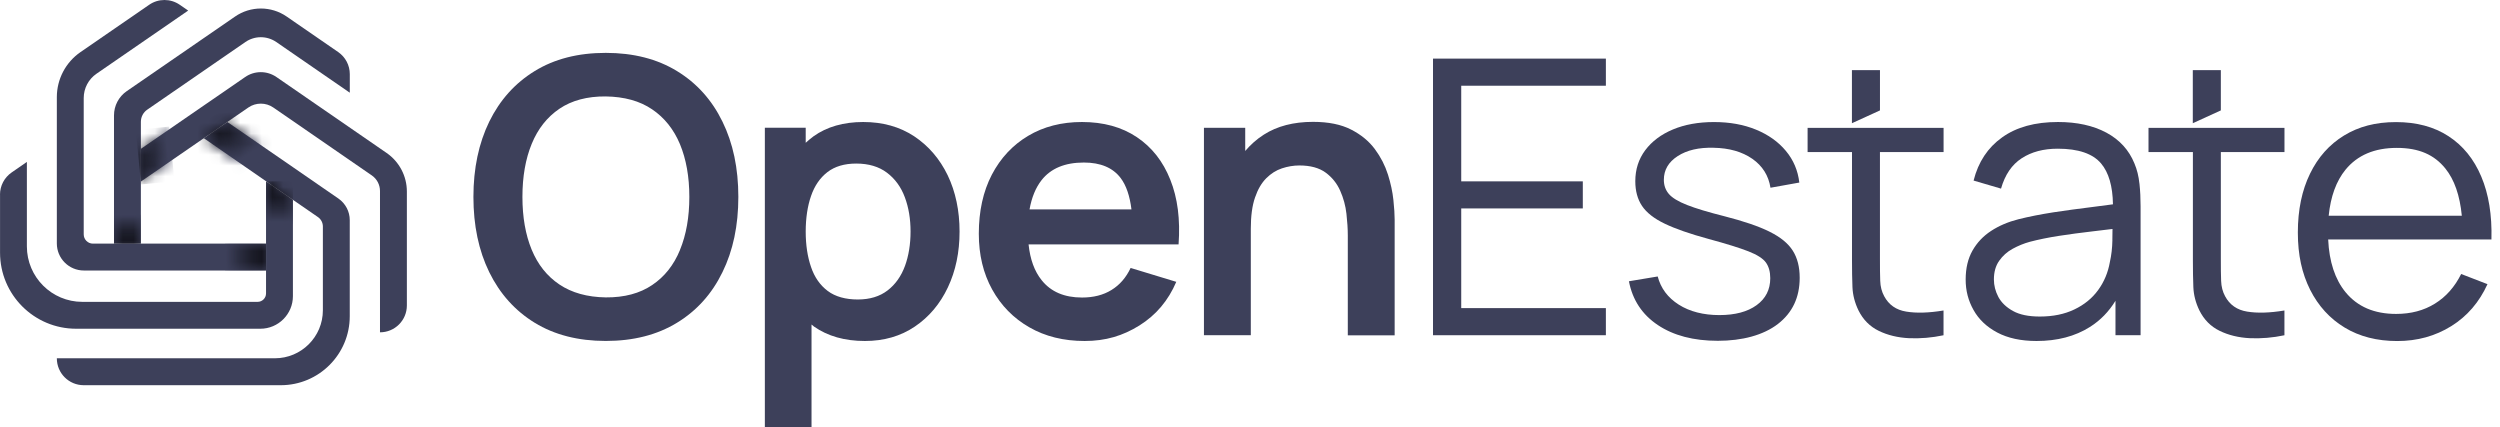 <svg width="234" height="40" viewBox="0 0 234 40" fill="none" xmlns="http://www.w3.org/2000/svg">
<path d="M67.622 11.385C66.637 9.362 65.215 7.779 63.362 6.65C61.513 5.52 59.294 4.949 56.7 4.949C54.105 4.949 51.895 5.516 50.05 6.65C48.206 7.779 46.789 9.362 45.795 11.385C44.81 13.408 44.312 15.758 44.312 18.431C44.312 21.104 44.805 23.454 45.795 25.477C46.789 27.5 48.206 29.083 50.05 30.212C51.895 31.341 54.114 31.913 56.7 31.913C59.285 31.913 61.509 31.346 63.362 30.212C65.219 29.083 66.637 27.5 67.622 25.477C68.616 23.454 69.109 21.104 69.109 18.431C69.109 15.758 68.616 13.408 67.622 11.385ZM63.65 23.393C63.07 24.805 62.202 25.904 61.042 26.68C59.887 27.461 58.444 27.849 56.7 27.836C54.964 27.81 53.517 27.404 52.361 26.628C51.197 25.848 50.338 24.758 49.763 23.367C49.187 21.967 48.899 20.323 48.899 18.431C48.899 16.539 49.187 14.882 49.767 13.469C50.347 12.052 51.215 10.957 52.366 10.177C53.517 9.401 54.96 9.013 56.695 9.026C58.44 9.052 59.883 9.449 61.038 10.234C62.194 11.014 63.061 12.104 63.645 13.495C64.225 14.895 64.522 16.539 64.522 18.431C64.522 20.323 64.23 21.98 63.645 23.393" fill="#3D405A"/>
<path d="M88.704 16.408C87.958 14.869 86.912 13.652 85.569 12.758C84.217 11.865 82.625 11.42 80.794 11.42C78.963 11.42 77.393 11.865 76.146 12.758C75.889 12.946 75.653 13.151 75.414 13.365V11.956H71.59V40.001H75.959V30.374C76.042 30.435 76.107 30.509 76.19 30.566C77.472 31.464 79.063 31.917 80.956 31.917C82.734 31.917 84.3 31.468 85.63 30.566C86.96 29.667 87.993 28.442 88.721 26.898C89.454 25.351 89.815 23.607 89.815 21.671C89.815 19.735 89.445 17.951 88.704 16.408ZM84.705 24.893C84.348 25.861 83.807 26.624 83.075 27.186C82.342 27.749 81.413 28.032 80.288 28.032C79.163 28.032 78.187 27.771 77.476 27.234C76.765 26.702 76.238 25.952 75.915 24.997C75.584 24.043 75.414 22.931 75.414 21.675C75.414 20.419 75.584 19.29 75.915 18.34C76.242 17.389 76.752 16.648 77.45 16.107C78.143 15.575 79.046 15.309 80.144 15.309C81.304 15.309 82.268 15.597 83.018 16.164C83.772 16.731 84.335 17.502 84.692 18.462C85.054 19.43 85.228 20.498 85.228 21.675C85.228 22.852 85.054 23.938 84.705 24.897" fill="#3D405A"/>
<path d="M110.314 22.874C110.484 20.541 110.226 18.527 109.537 16.814C108.857 15.1 107.807 13.77 106.403 12.833C104.994 11.891 103.285 11.42 101.271 11.42C99.365 11.42 97.682 11.852 96.235 12.715C94.787 13.578 93.653 14.79 92.834 16.356C92.023 17.917 91.617 19.761 91.617 21.88C91.617 23.846 92.031 25.586 92.869 27.099C93.701 28.603 94.861 29.785 96.344 30.635C97.83 31.49 99.557 31.917 101.523 31.917C103.49 31.917 105.103 31.429 106.655 30.461C108.212 29.484 109.354 28.128 110.1 26.38L105.827 25.08C105.404 25.979 104.807 26.668 104.035 27.143C103.268 27.618 102.343 27.849 101.279 27.849C99.623 27.849 98.367 27.313 97.503 26.231C96.823 25.39 96.418 24.265 96.274 22.874H110.322H110.314ZM96.365 19.6C96.566 18.475 96.941 17.563 97.495 16.857C98.358 15.763 99.675 15.213 101.445 15.213C103.019 15.213 104.17 15.702 104.898 16.67C105.417 17.358 105.749 18.34 105.905 19.6H96.365Z" fill="#3D405A"/>
<path d="M129.908 16.329C129.642 15.492 129.236 14.698 128.687 13.957C128.138 13.216 127.392 12.601 126.459 12.126C125.526 11.646 124.34 11.406 122.901 11.406C121.078 11.406 119.544 11.803 118.297 12.601C117.625 13.028 117.05 13.547 116.553 14.131V11.96H112.689V31.376H117.076V21.4C117.076 20.214 117.207 19.241 117.473 18.479C117.734 17.715 118.087 17.118 118.523 16.682C118.959 16.246 119.448 15.937 119.988 15.758C120.529 15.579 121.074 15.487 121.623 15.487C122.652 15.487 123.472 15.71 124.078 16.154C124.684 16.599 125.138 17.166 125.443 17.855C125.748 18.544 125.944 19.259 126.027 20.005C126.11 20.746 126.154 21.426 126.154 22.036V31.385H130.54V20.545C130.54 20.079 130.501 19.468 130.422 18.718C130.344 17.968 130.174 17.175 129.912 16.338" fill="#3D405A"/>
<path d="M134.129 31.377H150.31V28.839H136.771V19.509H148.151V16.975H136.771V8.024H150.31V5.486H134.129V31.377Z" fill="#3D405A"/>
<path d="M165.626 21.683C164.606 21.177 163.206 20.702 161.418 20.244C159.897 19.861 158.724 19.508 157.904 19.185C157.084 18.862 156.517 18.518 156.203 18.152C155.89 17.785 155.737 17.345 155.737 16.831C155.737 15.906 156.169 15.169 157.032 14.611C157.895 14.053 159.016 13.791 160.394 13.831C161.854 13.857 163.062 14.201 164.017 14.864C164.972 15.531 165.534 16.429 165.717 17.572L168.416 17.088C168.286 15.963 167.867 14.973 167.156 14.123C166.45 13.273 165.517 12.61 164.361 12.134C163.206 11.659 161.894 11.424 160.433 11.424C158.972 11.424 157.69 11.655 156.587 12.117C155.484 12.579 154.621 13.225 153.997 14.057C153.374 14.89 153.064 15.858 153.064 16.961C153.064 17.872 153.273 18.644 153.692 19.272C154.111 19.9 154.817 20.458 155.811 20.933C156.805 21.413 158.183 21.893 159.945 22.372C161.588 22.817 162.822 23.201 163.646 23.523C164.475 23.846 165.02 24.199 165.29 24.574C165.56 24.953 165.696 25.442 165.696 26.039C165.696 27.107 165.268 27.949 164.418 28.564C163.568 29.183 162.404 29.492 160.93 29.492C159.456 29.492 158.152 29.165 157.128 28.511C156.103 27.857 155.449 26.981 155.161 25.878L152.467 26.327C152.803 28.075 153.705 29.444 155.174 30.425C156.644 31.407 158.514 31.899 160.79 31.899C163.066 31.899 165.046 31.376 166.411 30.325C167.771 29.274 168.451 27.835 168.451 26C168.451 24.993 168.238 24.147 167.806 23.467C167.374 22.782 166.65 22.189 165.63 21.688" fill="#3D405A"/>
<path d="M175.965 10.334L173.34 11.533V6.566H175.965V10.334Z" fill="#3D405A"/>
<path d="M175.963 14.227V24.238C175.963 25.058 175.967 25.734 175.989 26.283C176.006 26.828 176.133 27.308 176.36 27.726C176.791 28.533 177.48 29.013 178.422 29.165C179.359 29.322 180.528 29.292 181.914 29.061V31.38C180.829 31.611 179.752 31.699 178.692 31.655C177.628 31.603 176.682 31.372 175.849 30.966C175.017 30.561 174.389 29.924 173.957 29.061C173.608 28.341 173.421 27.617 173.39 26.881C173.36 26.144 173.347 25.298 173.347 24.352V14.236H169.191V11.969H181.919V14.236H175.971L175.963 14.227Z" fill="#3D405A"/>
<path d="M207.871 10.334L205.246 11.533V6.566H207.871V10.334Z" fill="#3D405A"/>
<path d="M207.871 14.227V24.238C207.871 25.058 207.875 25.734 207.897 26.283C207.915 26.828 208.041 27.308 208.268 27.726C208.699 28.533 209.388 29.013 210.33 29.165C211.268 29.322 212.436 29.292 213.823 29.061V31.38C212.737 31.611 211.66 31.699 210.6 31.655C209.537 31.603 208.59 31.372 207.758 30.966C206.925 30.561 206.297 29.924 205.865 29.061C205.516 28.341 205.329 27.617 205.298 26.881C205.268 26.144 205.255 25.298 205.255 24.352V14.236H201.1V11.969H213.827V14.236H207.88L207.871 14.227Z" fill="#3D405A"/>
<path d="M200.25 17.188C200.18 16.495 200.023 15.863 199.783 15.3C199.273 14.045 198.397 13.081 197.154 12.414C195.911 11.751 194.403 11.42 192.628 11.42C190.483 11.42 188.743 11.895 187.4 12.859C186.057 13.814 185.164 15.165 184.728 16.901L187.296 17.655C187.666 16.36 188.307 15.414 189.227 14.816C190.147 14.215 191.272 13.918 192.602 13.918C194.534 13.918 195.881 14.38 196.661 15.3C197.381 16.151 197.747 17.433 197.773 19.124C197.141 19.212 196.456 19.299 195.698 19.395C194.555 19.534 193.387 19.695 192.192 19.874C190.997 20.062 189.912 20.275 188.931 20.52C187.954 20.768 187.104 21.134 186.367 21.614C185.63 22.094 185.05 22.708 184.623 23.458C184.2 24.208 183.986 25.107 183.986 26.162C183.986 27.217 184.23 28.141 184.723 29.018C185.212 29.894 185.953 30.6 186.943 31.124C187.928 31.647 189.153 31.917 190.618 31.917C192.563 31.917 194.228 31.481 195.615 30.605C196.596 29.985 197.39 29.166 198.009 28.154V31.372H200.359V19.312C200.359 18.592 200.328 17.886 200.254 17.188M197.721 22.469C197.708 23.219 197.625 23.899 197.485 24.522C197.315 25.499 196.953 26.367 196.391 27.143C195.829 27.919 195.083 28.525 194.159 28.965C193.234 29.41 192.157 29.628 190.923 29.628C189.881 29.628 189.044 29.458 188.416 29.109C187.784 28.76 187.331 28.32 187.047 27.797C186.768 27.265 186.629 26.72 186.629 26.157C186.629 25.464 186.79 24.884 187.121 24.413C187.448 23.947 187.871 23.567 188.381 23.288C188.9 23.005 189.432 22.787 189.986 22.634C190.797 22.421 191.713 22.233 192.724 22.076C193.736 21.919 194.769 21.784 195.815 21.662C196.491 21.579 197.115 21.505 197.73 21.431C197.725 21.723 197.725 22.063 197.717 22.46" fill="#3D405A"/>
<path d="M233.199 22.407C233.26 20.126 232.942 18.169 232.248 16.529C231.555 14.885 230.531 13.625 229.175 12.745C227.819 11.864 226.183 11.428 224.269 11.428C222.355 11.428 220.777 11.846 219.403 12.684C218.034 13.521 216.966 14.715 216.216 16.263C215.462 17.807 215.078 19.642 215.078 21.761C215.078 23.88 215.466 25.598 216.229 27.124C216.997 28.642 218.074 29.823 219.46 30.66C220.842 31.498 222.486 31.921 224.378 31.921C226.271 31.921 227.945 31.454 229.441 30.525C230.932 29.597 232.057 28.288 232.828 26.597L230.365 25.646C229.763 26.854 228.948 27.778 227.91 28.419C226.872 29.065 225.66 29.383 224.274 29.383C222.229 29.383 220.664 28.707 219.552 27.36C218.558 26.152 218.013 24.5 217.917 22.411H233.208L233.199 22.407ZM217.965 20.192C218.148 18.391 218.671 16.948 219.547 15.875C220.659 14.524 222.251 13.843 224.339 13.843C226.428 13.843 227.845 14.489 228.882 15.766C229.733 16.821 230.243 18.295 230.426 20.192H217.965Z" fill="#3D405A"/>
<path d="M10.67 10.8V22.804H13.186V11.402C13.186 10.948 13.408 10.521 13.783 10.264L22.97 3.933C23.842 3.331 24.989 3.336 25.861 3.933L32.741 8.677V6.941C32.741 6.113 32.336 5.341 31.651 4.87L26.837 1.552C25.381 0.545 23.454 0.545 21.998 1.552L11.86 8.533C11.115 9.047 10.67 9.893 10.67 10.796" fill="#3D405A"/>
<path d="M0.004 18.213V23.65C0.004 27.583 3.192 30.77 7.125 30.77H24.365C26.052 30.77 27.417 29.401 27.417 27.718V18.71L24.901 16.974V27.465C24.901 27.901 24.548 28.254 24.112 28.254H7.709C4.84 28.254 2.516 25.93 2.516 23.061V15.156L1.09 16.142C0.41 16.613 0 17.384 0 18.213" fill="#3D405A"/>
<path d="M5.32 33.539C5.32 34.93 6.445 36.055 7.836 36.055H26.28C29.846 36.055 32.737 33.164 32.737 29.598V20.602C32.737 19.8 32.34 19.046 31.682 18.588L30.221 17.581L27.422 15.649L21.283 11.42L19.081 12.937L27.422 18.706L29.755 20.315C30.047 20.515 30.221 20.847 30.221 21.2V29.039C30.221 31.52 28.211 33.535 25.726 33.535H5.32V33.539Z" fill="#3D405A"/>
<path d="M13.186 13.94V16.996L23.245 10.063C23.947 9.579 24.88 9.579 25.582 10.063L34.804 16.42C35.283 16.752 35.567 17.297 35.567 17.877V31.105C36.958 31.105 38.083 29.981 38.083 28.59V17.925C38.083 16.486 37.376 15.139 36.19 14.319L25.878 7.212C24.993 6.601 23.825 6.601 22.944 7.212L13.182 13.935L13.186 13.94Z" fill="#3D405A"/>
<path d="M5.32 9.091V22.786C5.32 24.186 6.454 25.32 7.854 25.32H24.902V22.804H8.699C8.224 22.804 7.836 22.416 7.836 21.94V9.174C7.836 8.267 8.281 7.417 9.031 6.902L17.612 0.99L16.823 0.445C15.963 -0.148 14.825 -0.148 13.966 0.445L7.535 4.875C6.149 5.83 5.32 7.408 5.32 9.091Z" fill="#3D405A"/>
<mask id="mask0_4611_76885" style="mask-type:luminance" maskUnits="userSpaceOnUse" x="10" y="20" width="4" height="3">
<path d="M13.186 20.088H10.67V22.809H13.186V20.088Z" fill="white"/>
</mask>
<g mask="url(#mask0_4611_76885)">
<path d="M13.186 20.088H10.67V22.809H13.186V20.088Z" fill="url(#paint0_linear_4611_76885)"/>
</g>
<mask id="mask1_4611_76885" style="mask-type:luminance" maskUnits="userSpaceOnUse" x="24" y="16" width="4" height="6">
<path d="M24.9 21.004H27.421V18.706L24.9 16.971V21.004Z" fill="white"/>
</mask>
<g mask="url(#mask1_4611_76885)">
<path d="M27.421 16.971H24.9V21.004H27.421V16.971Z" fill="url(#paint1_linear_4611_76885)"/>
</g>
<mask id="mask2_4611_76885" style="mask-type:luminance" maskUnits="userSpaceOnUse" x="19" y="11" width="6" height="5">
<path d="M19.08 12.937L22.285 15.157L24.378 13.552L21.282 11.42L19.08 12.937Z" fill="white"/>
</mask>
<g mask="url(#mask2_4611_76885)">
<path d="M22.898 9.019L17.406 12.449L20.573 17.519L26.065 14.089L22.898 9.019Z" fill="url(#paint2_linear_4611_76885)"/>
</g>
<mask id="mask3_4611_76885" style="mask-type:luminance" maskUnits="userSpaceOnUse" x="13" y="12" width="3" height="5">
<path d="M13.185 13.94V16.997L15.863 15.152V12.096L13.185 13.94Z" fill="white"/>
</mask>
<g mask="url(#mask3_4611_76885)">
<path d="M15.832 11.849L12.707 12.152L13.203 17.265L16.328 16.962L15.832 11.849Z" fill="url(#paint3_linear_4611_76885)"/>
</g>
<mask id="mask4_4611_76885" style="mask-type:luminance" maskUnits="userSpaceOnUse" x="21" y="22" width="4" height="4">
<path d="M24.9 22.805H21.059V25.32H24.9V22.805Z" fill="white"/>
</mask>
<g mask="url(#mask4_4611_76885)">
<path d="M24.9 22.805H21.059V25.32H24.9V22.805Z" fill="url(#paint4_linear_4611_76885)"/>
</g>
<defs>
<linearGradient id="paint0_linear_4611_76885" x1="14.437" y1="20.09" x2="14.437" y2="23.407" gradientUnits="userSpaceOnUse">
<stop stop-color="#3D405A"/>
<stop offset="0.25" stop-color="#2B2D40"/>
<stop offset="0.75" stop-color="#0C0C12"/>
<stop offset="1"/>
</linearGradient>
<linearGradient id="paint1_linear_4611_76885" x1="28.398" y1="20.782" x2="28.398" y2="16.701" gradientUnits="userSpaceOnUse">
<stop stop-color="#3D405A"/>
<stop offset="0.25" stop-color="#2B2D40"/>
<stop offset="0.75" stop-color="#0C0C12"/>
<stop offset="1"/>
</linearGradient>
<linearGradient id="paint2_linear_4611_76885" x1="21.434" y1="15.627" x2="18.59" y2="11.074" gradientUnits="userSpaceOnUse">
<stop stop-color="#3D405A"/>
<stop offset="0.25" stop-color="#2B2D40"/>
<stop offset="0.75" stop-color="#0C0C12"/>
<stop offset="1"/>
</linearGradient>
<linearGradient id="paint3_linear_4611_76885" x1="15.881" y1="16" x2="11.746" y2="16.401" gradientUnits="userSpaceOnUse">
<stop stop-color="#3D405A"/>
<stop offset="0.25" stop-color="#2B2D40"/>
<stop offset="0.75" stop-color="#0C0C12"/>
<stop offset="1"/>
</linearGradient>
<linearGradient id="paint4_linear_4611_76885" x1="21.126" y1="21.559" x2="26.117" y2="21.559" gradientUnits="userSpaceOnUse">
<stop stop-color="#3D405A"/>
<stop offset="0.25" stop-color="#2B2D40"/>
<stop offset="0.75" stop-color="#0C0C12"/>
<stop offset="1"/>
</linearGradient>
</defs>
</svg>
